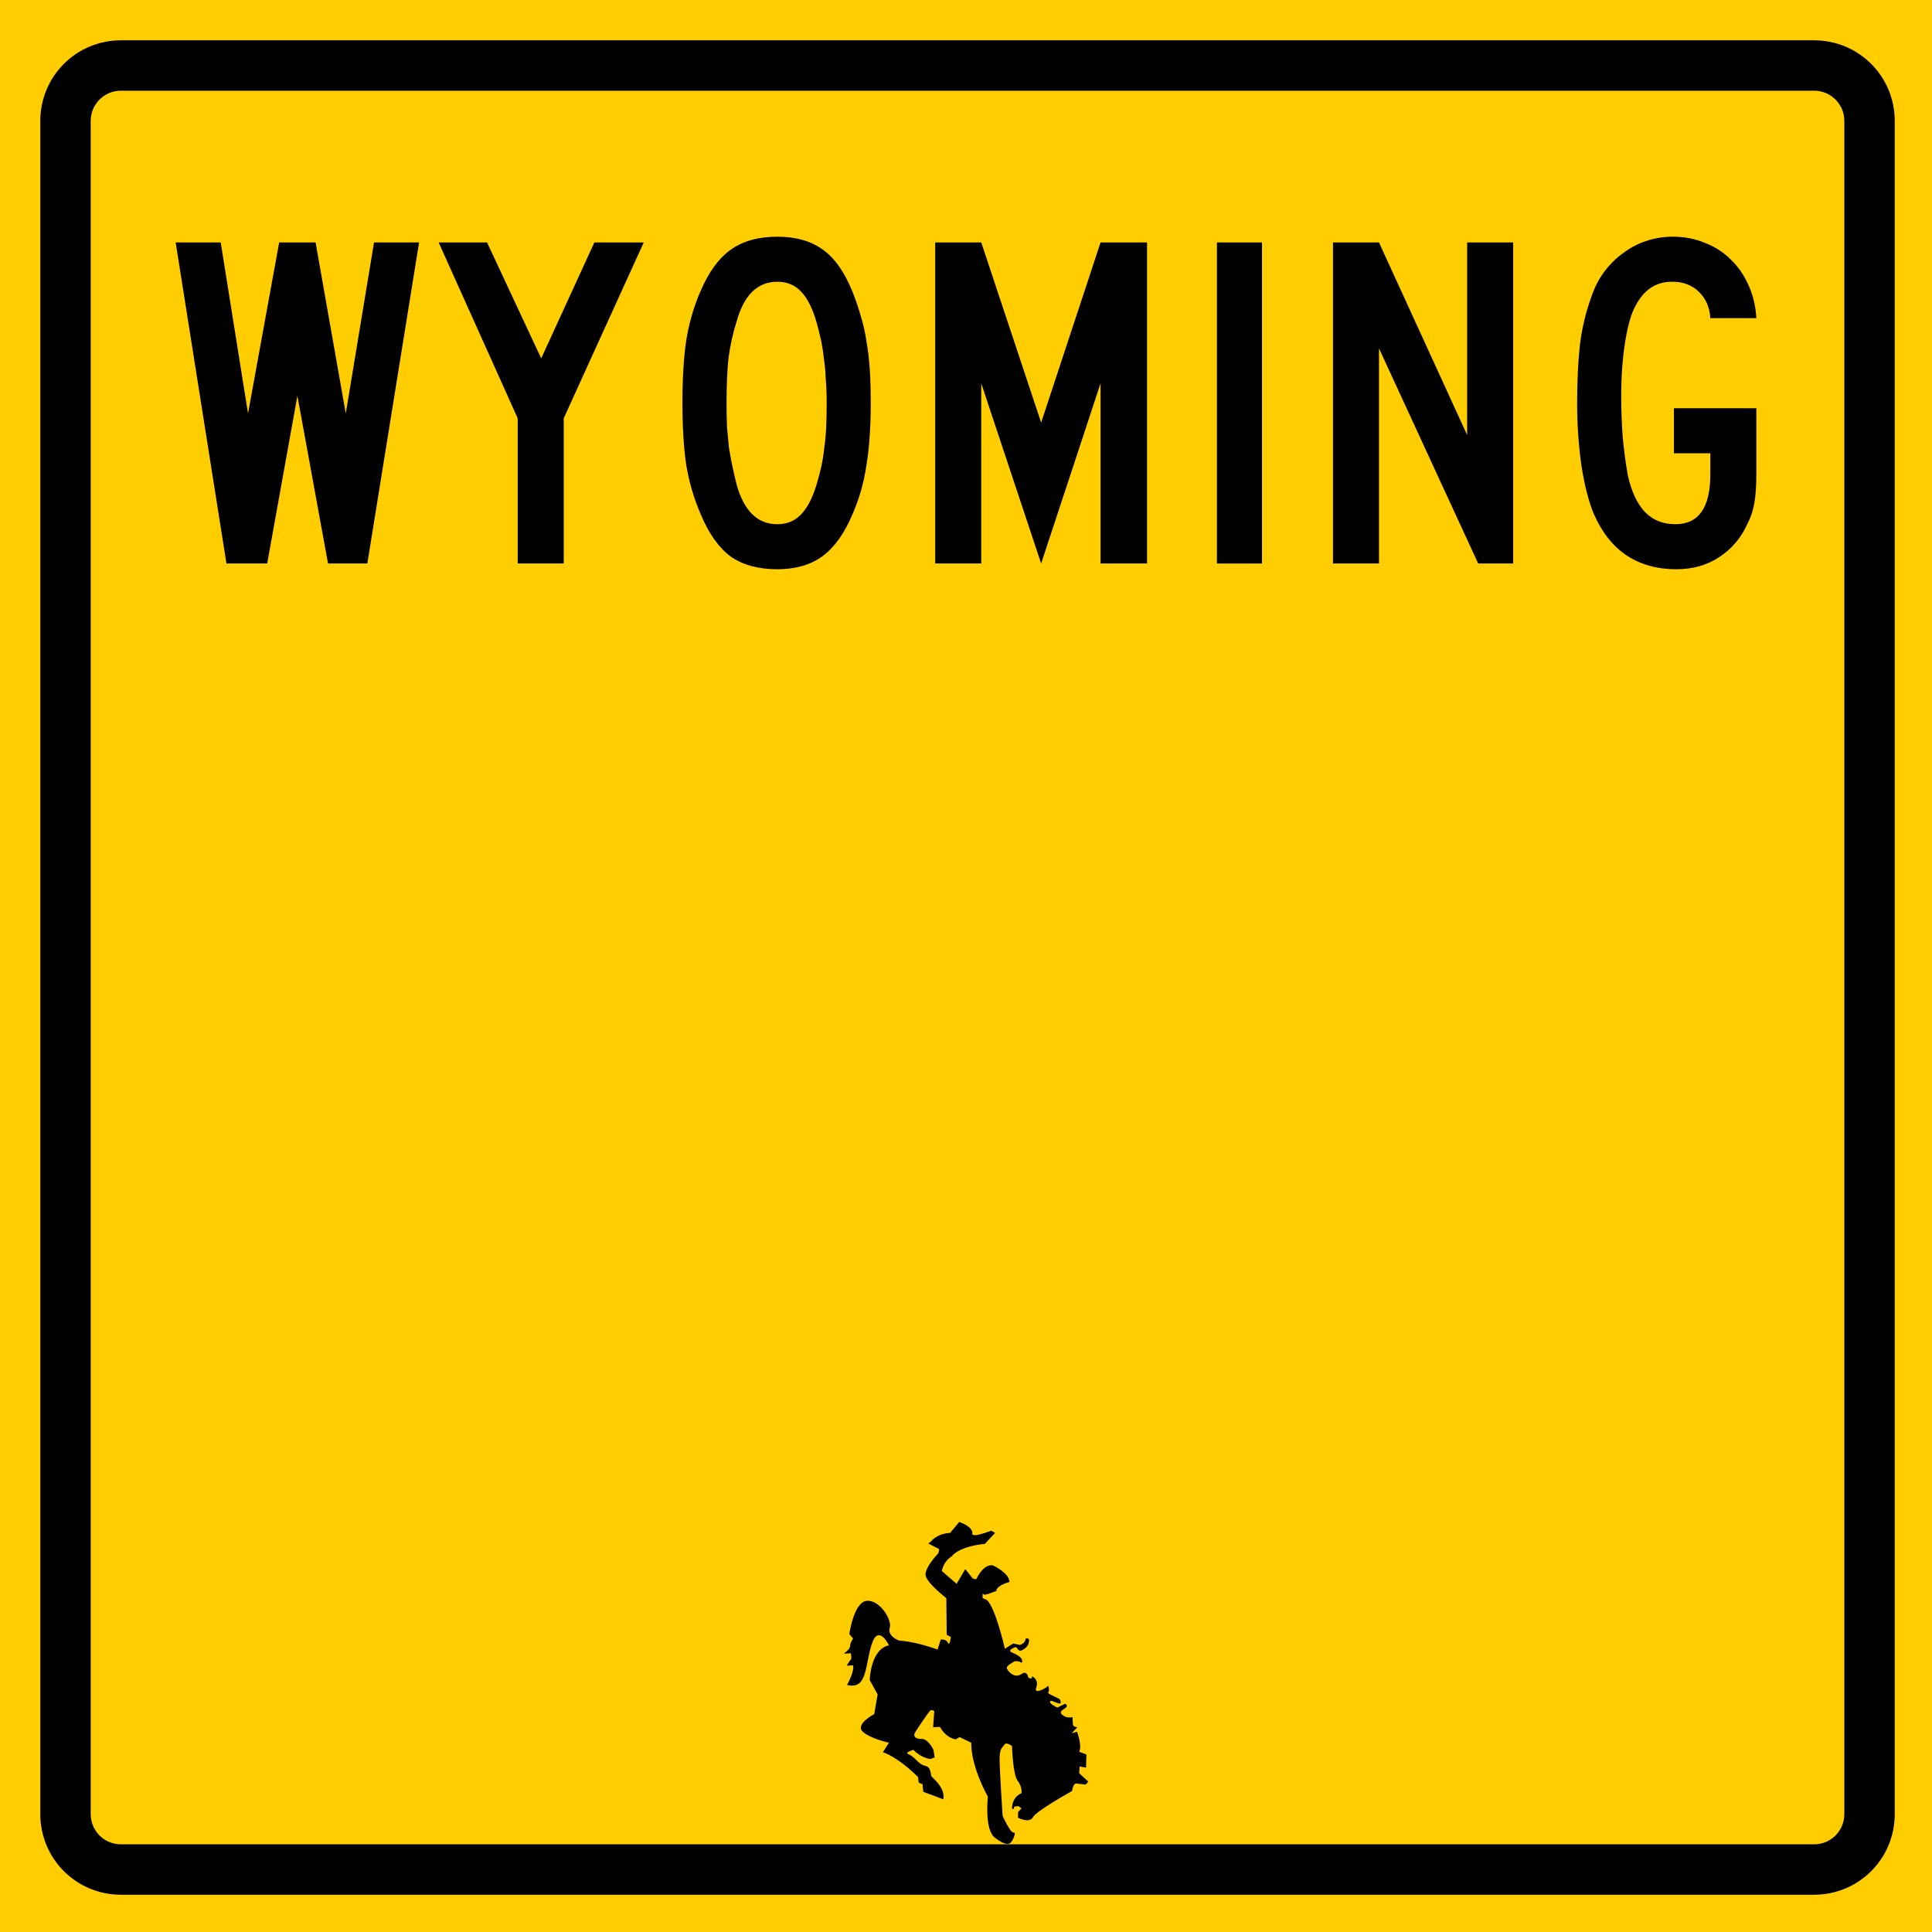 <?xml version="1.0" encoding="UTF-8" standalone="no"?>
<svg
   xmlns:dc="http://purl.org/dc/elements/1.1/"
   xmlns:cc="http://creativecommons.org/ns#"
   xmlns:rdf="http://www.w3.org/1999/02/22-rdf-syntax-ns#"
   xmlns:svg="http://www.w3.org/2000/svg"
   xmlns="http://www.w3.org/2000/svg"
   id="svg834"
   version="1.1"
   viewBox="0 0 158.75 158.75"
   height="600"
   width="600">
  <defs
     id="defs828" />
  <g
     transform="translate(-14.625,-61.429)"
     id="layer1">
    <rect
       y="61.429"
       x="14.625"
       height="158.75"
       width="158.75"
       id="rect1936"
       style="opacity:1;fill:#ffcd00;fill-opacity:1;fill-rule:nonzero;stroke:none;stroke-width:0.265;stroke-linejoin:miter;stroke-miterlimit:4;stroke-dasharray:none;stroke-opacity:1" />
    <path
       id="rect1938"
       transform="matrix(0.265,0,0,0.265,14.625,61.429)"
       d="M 37.5 12.5 C 23.65 12.5 12.5 23.65 12.5 37.5 L 12.5 562.5 C 12.5 576.35 23.65 587.5 37.5 587.5 L 562.5 587.5 C 576.35 587.5 587.5 576.35 587.5 562.5 L 587.5 37.5 C 587.5 23.65 576.35 12.5 562.5 12.5 L 37.5 12.5 z M 37.5 28.125 L 562.5 28.125 C 567.694 28.125 571.875 32.306 571.875 37.5 L 571.875 562.5 C 571.875 567.694 567.694 571.875 562.5 571.875 L 37.5 571.875 C 32.306 571.875 28.125 567.694 28.125 562.5 L 28.125 37.5 C 28.125 32.306 32.306 28.125 37.5 28.125 z "
       style="opacity:1;fill:#000000;fill-opacity:1;fill-rule:nonzero;stroke:none;stroke-width:1;stroke-linejoin:miter;stroke-miterlimit:4;stroke-dasharray:none;stroke-opacity:1" />
    <path
       style="overflow:visible;fill:#000000;fill-opacity:1;stroke-width:0.265"
       id="path2393"
       d="m 91.085,188.13 c 0,0 0.465,-0.682 1.613,-0.744 l 0.744,-0.899 c 0,0 1.086,0.341 1.086,0.93 0,0 -0.248,0.465 1.551,-0.217 l 0.31,0.186 -0.837,0.899 c 0,0 -2.047,0.155 -2.76,1.054 0,0 -0.62,0.341 -0.775,1.179 l 1.21,1.054 0.713,-1.21 0.62,0.775 0.279,0.062 c 0,0 0.558,-1.272 1.365,-1.147 0,0 1.365,0.62 1.365,1.365 0,0 -1.055,0.279 -1.086,0.744 l -0.682,0.248 -0.279,0.062 -0.155,-0.093 v 0.372 l 0.217,0.093 c 0,0 0.589,-0.155 1.613,4.063 l 0.682,-0.434 0.558,0.124 c 0,0 0.465,-0.155 0.465,-0.527 0,0 0.31,-0.093 0.279,0.186 -0.031,0.279 -0.093,0.496 -0.527,0.744 -0.434,0.248 -0.403,-0.31 -0.62,-0.217 -0.248,0.093 -0.403,0.186 -0.403,0.31 0,0.124 0.744,0.279 0.93,0.651 0.186,0.372 -0.093,0.31 -0.124,0.248 -0.031,-0.062 -0.465,-0.093 -0.496,-0.031 -0.031,0.062 -0.744,0.341 -0.558,0.62 0.155,0.279 0.527,0.589 0.868,0.527 0.341,-0.062 0.403,-0.279 0.62,-0.217 0.217,0.062 0.248,0.403 0.248,0.403 l 0.279,0.062 0.031,-0.186 c 0,0 0.589,0.248 0.341,0.93 -0.248,0.682 1.055,-0.093 0.992,-0.186 -0.062,-0.093 0.155,0.403 0,0.558 -0.155,0.155 0.899,0.465 0.961,0.62 0.062,0.155 0.124,0.341 -0.062,0.31 -0.217,-0.031 -0.713,-0.31 -0.744,-0.186 -0.031,0.124 0.031,0.248 0.589,0.527 l 0.62,-0.31 c 0,0 0.155,0 0.155,0.186 0,0.217 -0.775,0.372 -0.372,0.713 0.403,0.341 0.837,0.186 0.837,0.186 0,0 0.031,0.279 0.031,0.558 0,0.279 0.372,0.279 0.372,0.279 l -0.465,0.496 0.434,-0.124 c 0,0 0.434,1.085 0.186,1.644 l 0.589,0.217 -0.031,1.085 -0.527,-0.093 -0.031,0.558 0.744,0.682 -0.217,0.248 -0.775,-0.093 c 0,0 -0.248,-0.031 -0.341,0.62 0,0 -2.977,1.644 -3.226,2.171 -0.279,0.496 -1.21,0.031 -1.21,0.031 v -0.465 l 0.279,-0.31 -0.248,-0.186 -0.341,0.031 -0.062,0.217 -0.124,-0.031 c 0,0 -0.062,-0.93 0.775,-1.272 0,0 0.093,-0.496 -0.31,-1.023 -0.403,-0.496 -0.465,-2.853 -0.465,-2.853 0,0 -0.465,-0.372 -0.62,-0.124 -0.155,0.248 -0.403,0.279 -0.403,1.179 0,0.899 0.248,4.683 0.248,4.683 0,0 0.651,1.427 0.899,1.365 0.248,-0.062 -0.031,0.589 -0.186,0.775 -0.155,0.186 -0.434,0.341 -1.334,-0.341 -0.899,-0.651 -0.589,-3.38 -0.589,-3.38 0,0 -1.396,-2.45 -1.365,-4.435 l -0.961,-0.465 -0.31,0.186 c 0,0 -0.775,-0.062 -1.303,-1.023 l -0.558,0.031 0.093,-1.334 c 0,0 -0.248,-0.155 -0.372,0 -0.124,0.155 -1.272,1.768 -1.272,1.923 0,0.155 0.062,0.372 0.589,0.372 0.527,-0.031 0.961,0.806 0.992,0.93 0.031,0.124 0.093,0.589 0.093,0.589 l -0.341,0.124 c 0,0 -0.713,-0.031 -1.396,-0.744 0,0 -0.837,0.217 -0.372,0.372 0.465,0.186 0.775,0.806 1.303,0.93 0.527,0.093 0.465,0.682 0.527,0.837 0.062,0.155 1.179,0.93 0.992,1.923 l -1.644,-0.62 -0.062,-0.62 -0.31,-0.124 -0.062,-0.465 c 0,0 -1.458,-1.52 -2.884,-2.047 l 0.496,-0.775 c 0,0 -1.675,-0.372 -2.202,-0.961 -0.527,-0.589 0.992,-1.396 0.992,-1.396 l 0.279,-1.613 -0.651,-1.179 c 0,0 0.062,-2.543 1.582,-2.853 0,0 -0.868,-1.83 -1.427,-0.062 -0.558,1.768 -0.341,3.722 -2.016,3.318 0,0 0.62,-1.116 0.496,-1.613 l -0.527,0.031 c 0,0 0.248,-0.434 0.341,-0.496 0.093,-0.093 0,-0.527 0,-0.527 l -0.589,0.031 c 0,0 0.527,-0.341 0.527,-0.62 0,-0.279 0.248,-0.62 0.248,-0.62 l -0.31,-0.372 c 0,0 0.372,-2.667 1.458,-2.729 1.086,-0.062 2.078,1.613 1.861,2.233 -0.186,0.62 0.589,0.961 0.744,1.023 0.155,0.062 0.93,-0.031 3.195,0.744 l 0.248,-0.806 c 0,0 0.434,-0.093 0.589,0.248 0.155,0.341 0.248,-0.465 0.248,-0.465 l -0.341,-0.186 -0.031,-3.008 c 0,0 -1.644,-1.272 -1.706,-1.892 -0.062,-0.62 0.961,-1.706 1.023,-1.768 0.062,-0.062 0.093,-0.372 0.093,-0.372 l -0.899,-0.465 z" />
    <g
       id="text1968"
       style="font-style:normal;font-variant:normal;font-weight:normal;font-stretch:normal;font-size:39.373px;line-height:125%;font-family:'Roadgeek 2005 Series C';-inkscape-font-specification:'Roadgeek 2005 Series C';text-align:center;letter-spacing:0px;word-spacing:0px;writing-mode:lr-tb;text-anchor:middle;fill:#000000;fill-opacity:1;stroke:none;stroke-width:0.265px;stroke-linecap:butt;stroke-linejoin:miter;stroke-opacity:1"
       aria-label="WYOMING">
      <path
         id="path1970"
         style="font-style:normal;font-variant:normal;font-weight:normal;font-stretch:normal;font-family:'Roadgeek 2005 Series C';-inkscape-font-specification:'Roadgeek 2005 Series C';stroke-width:0.265px"
         d="M 44.809,107.731 H 41.58 L 39.061,93.95 36.58,107.731 H 33.233 L 29.06,81.351 h 3.701 l 2.244,14.056 2.559,-14.056 h 2.992 l 2.48,14.056 2.323,-14.056 h 3.701 z" />
      <path
         id="path1972"
         style="font-style:normal;font-variant:normal;font-weight:normal;font-stretch:normal;font-family:'Roadgeek 2005 Series C';-inkscape-font-specification:'Roadgeek 2005 Series C';stroke-width:0.265px"
         d="M 60.945,95.801 V 107.731 H 57.165 V 95.801 L 50.669,81.351 h 3.977 l 4.449,9.528 4.37,-9.528 h 4.055 z" />
      <path
         id="path1974"
         style="font-style:normal;font-variant:normal;font-weight:normal;font-stretch:normal;font-family:'Roadgeek 2005 Series C';-inkscape-font-specification:'Roadgeek 2005 Series C';stroke-width:0.265px"
         d="m 86.173,94.501 q 0,3.032 -0.354,5.158 -0.315,2.126 -1.142,4.016 -0.984,2.362 -2.48,3.465 -1.457,1.063 -3.701,1.063 -2.362,0 -3.859,-1.063 -1.457,-1.102 -2.441,-3.465 -0.827,-1.929 -1.181,-4.016 -0.315,-2.126 -0.315,-5.158 0,-2.992 0.315,-5.118 0.354,-2.165 1.181,-4.055 1.024,-2.362 2.48,-3.386 1.496,-1.063 3.819,-1.063 2.284,0 3.74,1.063 1.457,1.024 2.441,3.465 0.394,0.984 0.669,1.969 0.315,0.984 0.472,2.087 0.197,1.063 0.276,2.323 0.079,1.221 0.079,2.717 z m -3.622,0 q 0,-1.102 -0.079,-2.008 -0.039,-0.906 -0.157,-1.654 -0.079,-0.787 -0.236,-1.496 -0.157,-0.709 -0.354,-1.417 -0.512,-1.772 -1.299,-2.559 -0.748,-0.787 -1.929,-0.787 -2.441,0 -3.347,3.268 -0.472,1.496 -0.669,3.032 -0.157,1.496 -0.157,3.701 0,1.063 0.039,1.969 0.079,0.866 0.157,1.654 0.118,0.748 0.276,1.496 0.157,0.748 0.354,1.536 0.906,3.268 3.347,3.268 1.181,0 1.929,-0.787 0.787,-0.787 1.299,-2.48 0.236,-0.787 0.394,-1.496 0.157,-0.748 0.236,-1.536 0.118,-0.787 0.157,-1.654 0.039,-0.906 0.039,-2.047 z" />
      <path
         id="path1976"
         style="font-style:normal;font-variant:normal;font-weight:normal;font-stretch:normal;font-family:'Roadgeek 2005 Series C';-inkscape-font-specification:'Roadgeek 2005 Series C';stroke-width:0.265px"
         d="M 105.057,107.731 V 92.927 L 100.175,107.731 95.253,92.927 V 107.731 H 91.473 V 81.351 h 3.78 l 4.922,14.804 4.882,-14.804 h 3.819 v 26.38 z" />
      <path
         id="path1978"
         style="font-style:normal;font-variant:normal;font-weight:normal;font-stretch:normal;font-family:'Roadgeek 2005 Series C';-inkscape-font-specification:'Roadgeek 2005 Series C';stroke-width:0.265px"
         d="M 114.62,107.731 V 81.351 h 3.701 v 26.38 z" />
      <path
         id="path1980"
         style="font-style:normal;font-variant:normal;font-weight:normal;font-stretch:normal;font-family:'Roadgeek 2005 Series C';-inkscape-font-specification:'Roadgeek 2005 Series C';stroke-width:0.265px"
         d="m 136.085,107.731 -8.15,-17.678 v 17.678 h -3.78 V 81.351 h 3.78 l 7.245,15.828 V 81.351 h 3.78 v 26.38 z" />
      <path
         id="path1982"
         style="font-style:normal;font-variant:normal;font-weight:normal;font-stretch:normal;font-family:'Roadgeek 2005 Series C';-inkscape-font-specification:'Roadgeek 2005 Series C';stroke-width:0.265px"
         d="m 158.941,100.407 q 0,1.378 -0.157,2.323 -0.157,0.945 -0.591,1.772 -0.787,1.732 -2.323,2.717 -1.496,0.984 -3.504,0.984 -2.362,0 -4.095,-1.142 -1.693,-1.142 -2.677,-3.386 -0.63,-1.496 -1.024,-3.977 -0.354,-2.52 -0.354,-5.118 0,-2.795 0.236,-4.882 0.276,-2.126 0.984,-4.016 0.354,-1.024 0.984,-1.89 0.669,-0.906 1.536,-1.536 0.866,-0.669 1.929,-1.024 1.063,-0.354 2.205,-0.354 1.417,0 2.638,0.512 1.221,0.472 2.126,1.378 0.906,0.866 1.457,2.126 0.551,1.221 0.63,2.677 h -3.78 q -0.079,-1.339 -0.945,-2.165 -0.827,-0.827 -2.205,-0.827 -1.969,0 -2.992,1.969 -0.551,0.984 -0.866,3.032 -0.315,2.008 -0.315,4.37 0,1.654 0.118,3.347 0.157,1.693 0.433,3.229 0.433,1.929 1.378,2.953 0.984,1.024 2.52,1.024 2.874,0 2.874,-4.095 v -1.732 h -2.992 v -3.701 h 6.772 v 5.433 z" />
    </g>
  </g>
</svg>
